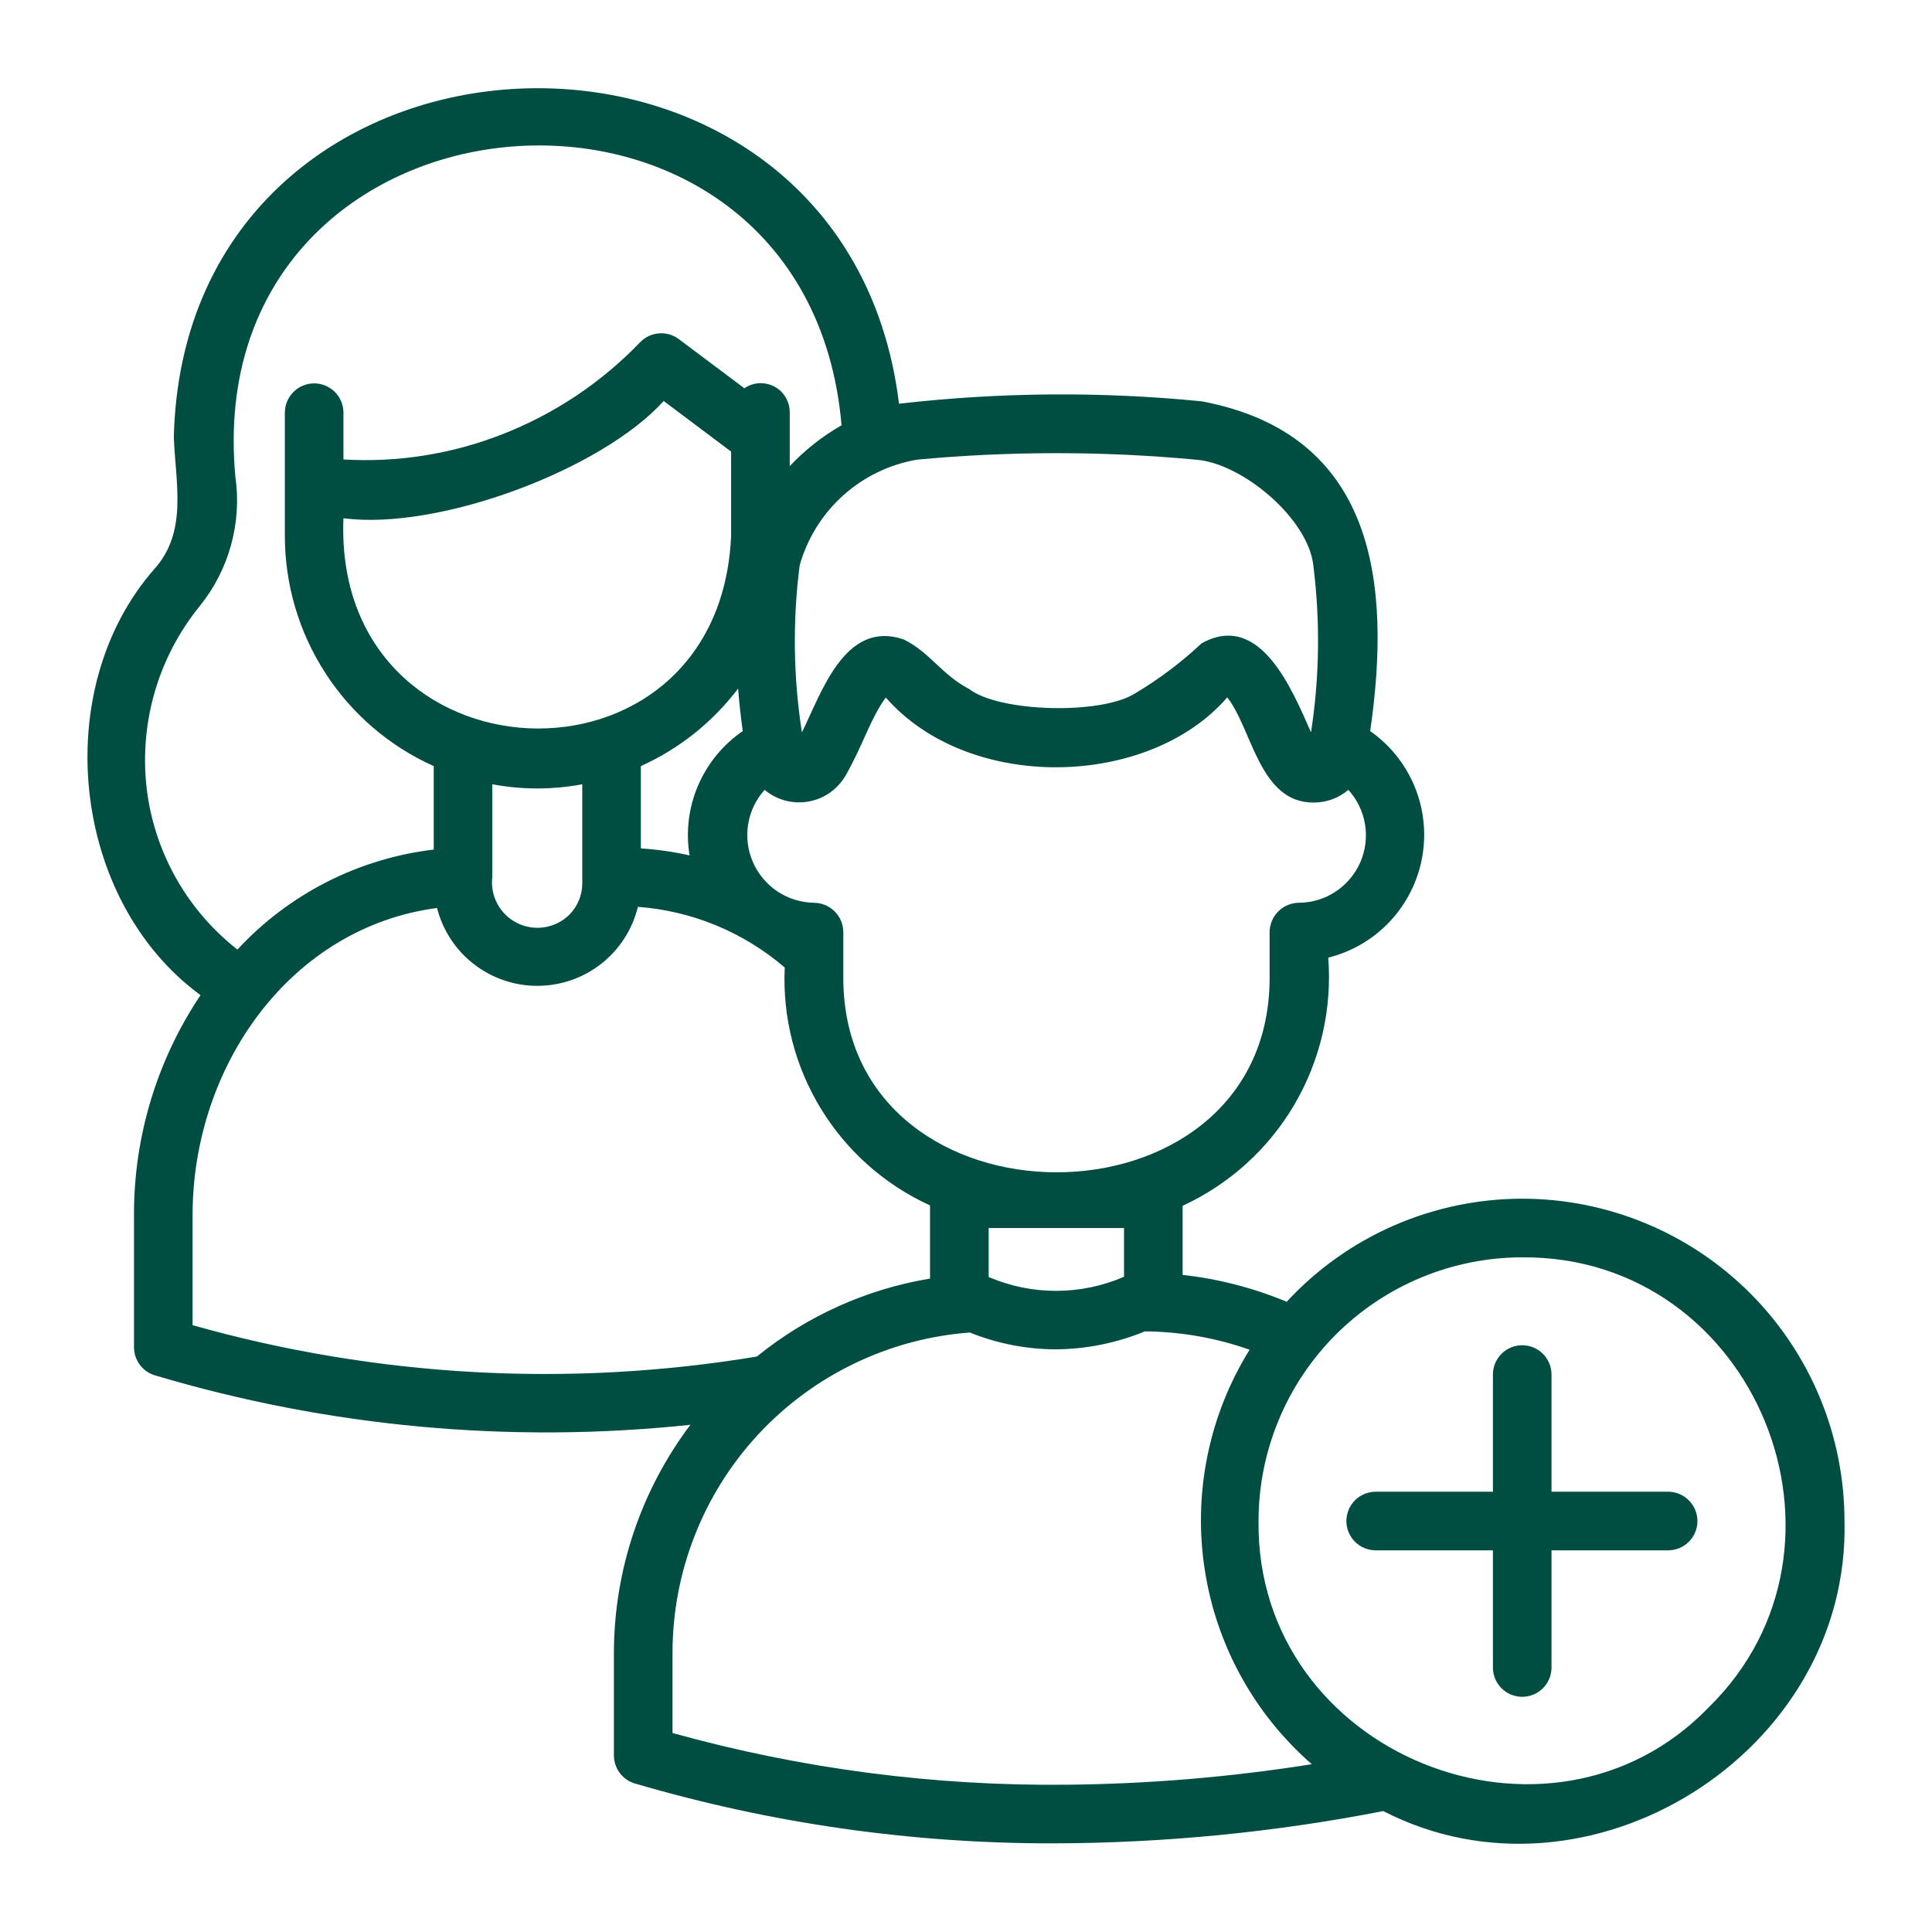 <svg width="34" height="34" viewBox="0 0 34 34" fill="none" xmlns="http://www.w3.org/2000/svg">
<path d="M26.788 21.095C26.01 21.096 25.24 21.257 24.526 21.569C23.813 21.881 23.172 22.337 22.644 22.909C22.059 22.665 21.442 22.506 20.812 22.436V21.22C21.634 20.841 22.321 20.22 22.779 19.439C23.237 18.658 23.445 17.755 23.375 16.853C23.79 16.749 24.166 16.529 24.459 16.217C24.751 15.906 24.948 15.517 25.026 15.097C25.104 14.676 25.059 14.242 24.897 13.847C24.735 13.451 24.463 13.111 24.113 12.866C24.492 10.252 24.2 7.641 21.152 7.063C19.379 6.887 17.592 6.901 15.821 7.105C14.877 -0.615 3.253 -0.159 3.059 7.689C3.087 8.49 3.31 9.356 2.716 10.014C0.863 12.125 1.246 15.841 3.529 17.513C2.758 18.663 2.35 20.019 2.358 21.405V23.709C2.358 23.82 2.394 23.928 2.46 24.017C2.526 24.106 2.618 24.171 2.724 24.203C5.778 25.114 8.982 25.41 12.15 25.074C11.276 26.233 10.803 27.646 10.804 29.098V30.892C10.804 31.005 10.841 31.114 10.908 31.203C10.976 31.293 11.071 31.358 11.179 31.388C13.566 32.089 16.042 32.443 18.529 32.44C20.481 32.436 22.427 32.246 24.343 31.872C27.953 33.728 32.561 30.848 32.46 26.767C32.459 25.263 31.862 23.821 30.798 22.757C29.735 21.694 28.292 21.096 26.788 21.095ZM6.044 9.12C7.715 9.34 10.581 8.271 11.68 7.057L12.866 7.947V9.434C12.658 14.151 5.855 13.842 6.044 9.12ZM8.664 15.429L8.664 13.802C9.187 13.9 9.724 13.9 10.247 13.802V15.542C10.248 15.646 10.227 15.749 10.188 15.845C10.148 15.94 10.09 16.027 10.016 16.101C9.898 16.216 9.746 16.292 9.582 16.318C9.418 16.344 9.25 16.318 9.102 16.244C8.953 16.171 8.831 16.052 8.753 15.906C8.674 15.76 8.643 15.593 8.664 15.429ZM11.278 13.482C11.954 13.177 12.542 12.708 12.99 12.117C13.008 12.367 13.037 12.617 13.071 12.866C12.723 13.104 12.451 13.437 12.285 13.824C12.119 14.211 12.067 14.638 12.135 15.054C11.853 14.99 11.567 14.949 11.278 14.931L11.278 13.482ZM17.399 21.611H19.781V22.469C19.405 22.632 19 22.716 18.59 22.717C18.181 22.718 17.775 22.635 17.399 22.473V21.611ZM22.859 15.887C22.723 15.888 22.592 15.943 22.495 16.04C22.399 16.136 22.344 16.267 22.343 16.403V17.254C22.291 21.763 14.89 21.75 14.841 17.254V16.403C14.84 16.267 14.786 16.136 14.689 16.04C14.593 15.943 14.462 15.889 14.326 15.887C14.097 15.884 13.874 15.815 13.683 15.689C13.493 15.562 13.343 15.383 13.251 15.174C13.159 14.964 13.13 14.733 13.166 14.507C13.202 14.281 13.303 14.07 13.456 13.9C13.562 13.989 13.687 14.053 13.82 14.089C13.954 14.124 14.094 14.13 14.231 14.105C14.367 14.081 14.496 14.027 14.609 13.947C14.722 13.866 14.816 13.762 14.885 13.642C15.192 13.103 15.314 12.652 15.588 12.275C17.061 13.956 20.22 13.868 21.597 12.273C22.03 12.809 22.162 14.133 23.117 14.123C23.341 14.125 23.558 14.046 23.729 13.9C23.883 14.07 23.985 14.28 24.022 14.507C24.06 14.733 24.03 14.966 23.939 15.176C23.846 15.386 23.696 15.565 23.504 15.691C23.313 15.818 23.089 15.886 22.859 15.887ZM16.141 8.089C17.77 7.937 19.41 7.937 21.04 8.089C21.859 8.145 23.021 9.126 23.112 9.948C23.235 10.925 23.222 11.915 23.072 12.888C22.741 12.145 22.179 10.746 21.146 11.322C20.79 11.656 20.399 11.95 19.98 12.2C19.382 12.584 17.584 12.534 17.056 12.126C16.563 11.867 16.374 11.487 15.904 11.253C14.872 10.901 14.462 12.181 14.112 12.889C13.961 11.915 13.947 10.925 14.073 9.948C14.207 9.474 14.472 9.048 14.838 8.719C15.204 8.39 15.655 8.171 16.141 8.089ZM2.595 13.981C2.512 13.395 2.551 12.798 2.709 12.227C2.867 11.657 3.142 11.125 3.515 10.666C3.771 10.35 3.958 9.984 4.066 9.592C4.174 9.2 4.2 8.79 4.142 8.388C3.479 1.22 14.194 0.369 14.81 7.484C14.472 7.678 14.165 7.92 13.898 8.203V7.253C13.898 7.16 13.872 7.069 13.824 6.989C13.776 6.91 13.708 6.845 13.626 6.802C13.543 6.759 13.451 6.739 13.358 6.744C13.266 6.75 13.176 6.78 13.1 6.833L11.946 5.968C11.845 5.892 11.72 5.856 11.595 5.867C11.47 5.877 11.352 5.932 11.265 6.023C10.582 6.734 9.752 7.288 8.833 7.645C7.946 7.992 6.995 8.142 6.044 8.086V7.253C6.042 7.118 5.986 6.989 5.89 6.895C5.793 6.8 5.664 6.747 5.529 6.747C5.394 6.747 5.264 6.8 5.168 6.895C5.071 6.989 5.016 7.118 5.013 7.253L5.013 9.434C5.014 10.29 5.261 11.127 5.726 11.845C6.19 12.563 6.852 13.132 7.633 13.482V14.951C6.309 15.108 5.084 15.732 4.178 16.711C3.319 16.038 2.752 15.06 2.595 13.981ZM3.389 23.321V21.405C3.381 18.772 5.105 16.32 7.691 15.979C7.792 16.373 8.021 16.722 8.343 16.97C8.665 17.218 9.06 17.352 9.467 17.349C9.873 17.347 10.267 17.209 10.586 16.957C10.904 16.705 11.13 16.354 11.226 15.959C12.179 16.029 13.085 16.404 13.81 17.027C13.769 17.901 13.991 18.766 14.447 19.512C14.903 20.259 15.572 20.851 16.367 21.213V22.501C15.25 22.686 14.199 23.159 13.319 23.873C10.009 24.422 6.618 24.233 3.389 23.321ZM18.792 31.408C16.442 31.434 14.1 31.128 11.835 30.498V29.098C11.833 27.67 12.371 26.294 13.341 25.246C14.312 24.199 15.643 23.557 17.067 23.45C17.55 23.645 18.068 23.746 18.59 23.746C19.125 23.741 19.654 23.633 20.149 23.43C20.777 23.435 21.399 23.544 21.991 23.753C21.278 24.901 20.997 26.265 21.198 27.601C21.398 28.938 22.067 30.159 23.085 31.047C21.665 31.273 20.23 31.393 18.792 31.408ZM30.069 30.048C27.279 32.94 22.102 30.885 22.148 26.767C22.149 25.537 22.638 24.357 23.508 23.487C24.378 22.617 25.558 22.128 26.788 22.127C30.898 22.096 32.972 27.21 30.069 30.048Z" fill="#004E42"/>
<path d="M29.366 26.252H27.304V24.189C27.304 24.053 27.249 23.922 27.153 23.825C27.056 23.728 26.925 23.674 26.788 23.674C26.651 23.674 26.52 23.728 26.424 23.825C26.327 23.922 26.273 24.053 26.273 24.189V26.252H24.21C24.073 26.252 23.942 26.306 23.845 26.403C23.749 26.5 23.694 26.631 23.694 26.768C23.694 26.904 23.749 27.035 23.845 27.132C23.942 27.229 24.073 27.283 24.21 27.283H26.273V29.346C26.273 29.483 26.327 29.614 26.424 29.71C26.52 29.807 26.651 29.861 26.788 29.861C26.925 29.861 27.056 29.807 27.153 29.71C27.249 29.614 27.304 29.483 27.304 29.346V27.283H29.366C29.501 27.281 29.63 27.225 29.724 27.129C29.819 27.032 29.872 26.903 29.872 26.768C29.872 26.633 29.819 26.503 29.724 26.407C29.63 26.31 29.501 26.255 29.366 26.252Z" fill="#004E42"/>
</svg>

